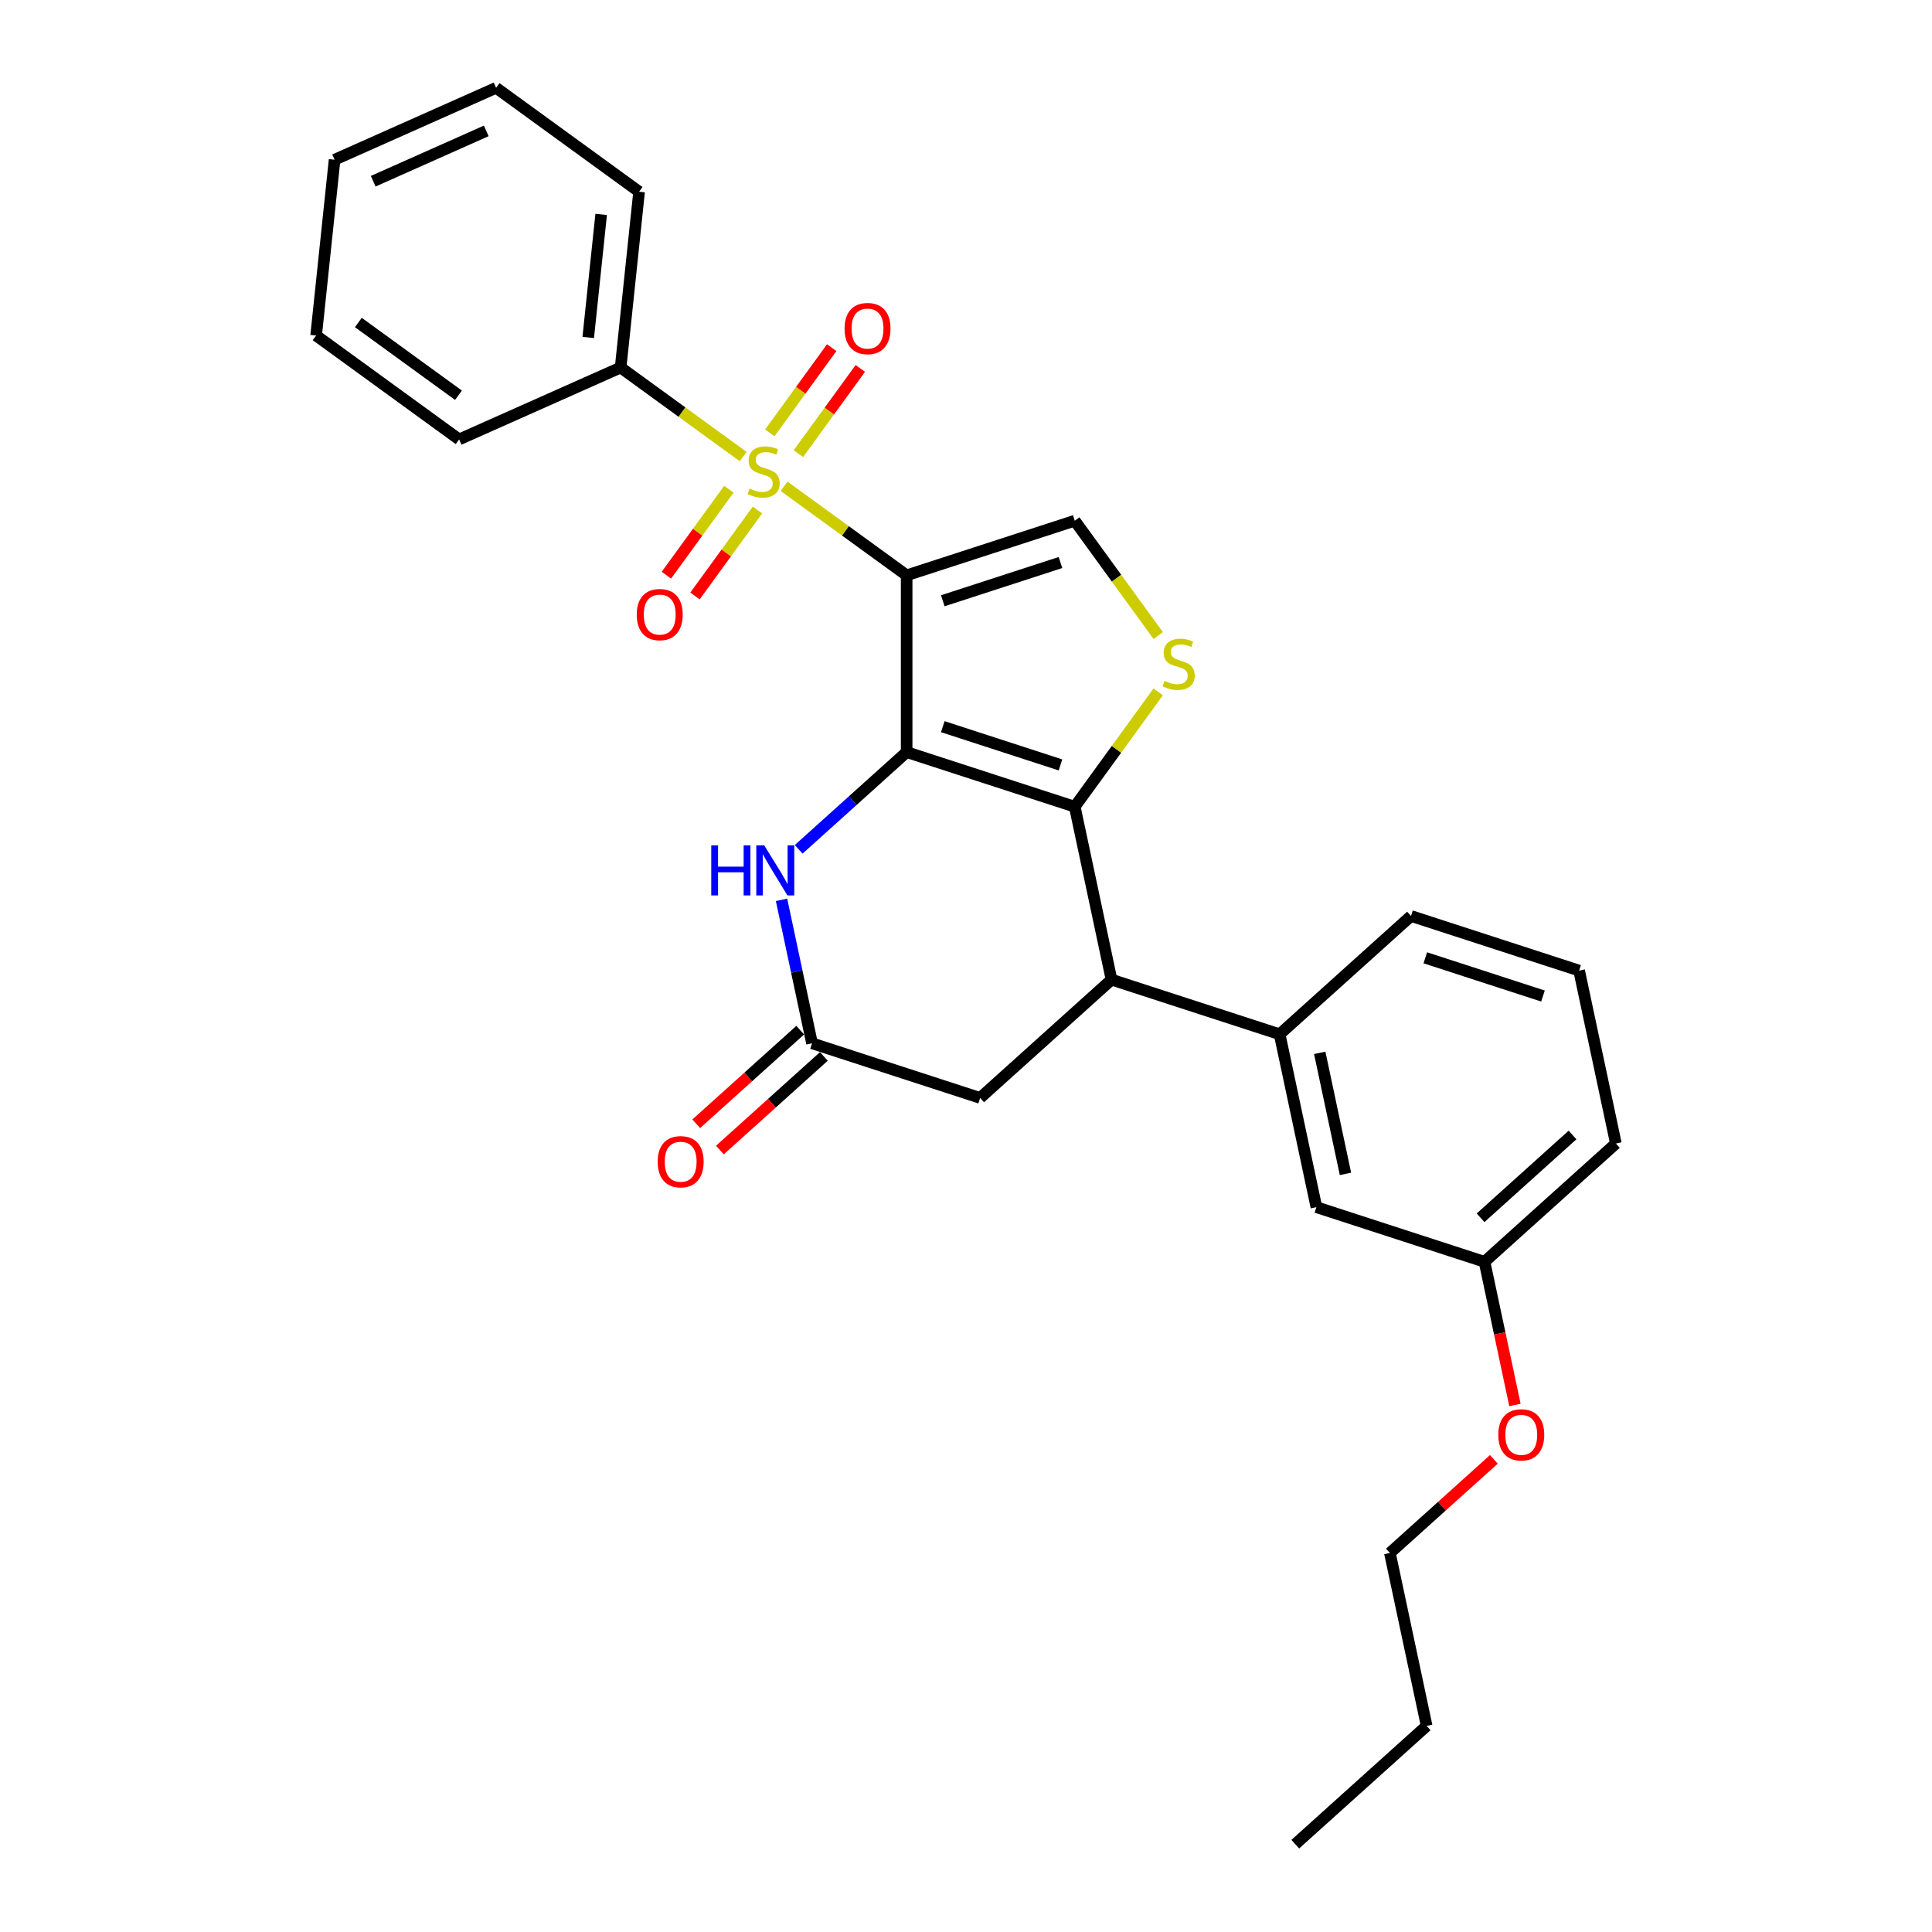 <?xml version='1.0' encoding='iso-8859-1'?>
<svg version='1.1' baseProfile='full'
              xmlns='http://www.w3.org/2000/svg'
                      xmlns:rdkit='http://www.rdkit.org/xml'
                      xmlns:xlink='http://www.w3.org/1999/xlink'
                  xml:space='preserve'
width='1000px' height='1000px' viewBox='0 0 1000 1000'>
<!-- END OF HEADER -->
<rect style='opacity:1.0;fill:#FFFFFF;stroke:none' width='1000' height='1000' x='0' y='0'> </rect>
<path class='bond-0' d='M 469.278,297.791 L 469.278,389.288' style='fill:none;fill-rule:evenodd;stroke:#000000;stroke-width:6px;stroke-linecap:butt;stroke-linejoin:miter;stroke-opacity:1' />
<path class='bond-1' d='M 469.278,297.791 L 437.565,274.75' style='fill:none;fill-rule:evenodd;stroke:#000000;stroke-width:6px;stroke-linecap:butt;stroke-linejoin:miter;stroke-opacity:1' />
<path class='bond-1' d='M 437.565,274.75 L 405.851,251.709' style='fill:none;fill-rule:evenodd;stroke:#CCCC00;stroke-width:6px;stroke-linecap:butt;stroke-linejoin:miter;stroke-opacity:1' />
<path class='bond-5' d='M 469.278,297.791 L 556.297,269.517' style='fill:none;fill-rule:evenodd;stroke:#000000;stroke-width:6px;stroke-linecap:butt;stroke-linejoin:miter;stroke-opacity:1' />
<path class='bond-5' d='M 487.986,310.954 L 548.899,291.162' style='fill:none;fill-rule:evenodd;stroke:#000000;stroke-width:6px;stroke-linecap:butt;stroke-linejoin:miter;stroke-opacity:1' />
<path class='bond-2' d='M 469.278,389.288 L 556.297,417.562' style='fill:none;fill-rule:evenodd;stroke:#000000;stroke-width:6px;stroke-linecap:butt;stroke-linejoin:miter;stroke-opacity:1' />
<path class='bond-2' d='M 487.986,376.125 L 548.899,395.917' style='fill:none;fill-rule:evenodd;stroke:#000000;stroke-width:6px;stroke-linecap:butt;stroke-linejoin:miter;stroke-opacity:1' />
<path class='bond-4' d='M 469.278,389.288 L 441.338,414.446' style='fill:none;fill-rule:evenodd;stroke:#000000;stroke-width:6px;stroke-linecap:butt;stroke-linejoin:miter;stroke-opacity:1' />
<path class='bond-4' d='M 441.338,414.446 L 413.397,439.603' style='fill:none;fill-rule:evenodd;stroke:#0000FF;stroke-width:6px;stroke-linecap:butt;stroke-linejoin:miter;stroke-opacity:1' />
<path class='bond-9' d='M 377.258,253.216 L 361.093,275.466' style='fill:none;fill-rule:evenodd;stroke:#CCCC00;stroke-width:6px;stroke-linecap:butt;stroke-linejoin:miter;stroke-opacity:1' />
<path class='bond-9' d='M 361.093,275.466 L 344.927,297.716' style='fill:none;fill-rule:evenodd;stroke:#FF0000;stroke-width:6px;stroke-linecap:butt;stroke-linejoin:miter;stroke-opacity:1' />
<path class='bond-9' d='M 392.063,263.972 L 375.897,286.222' style='fill:none;fill-rule:evenodd;stroke:#CCCC00;stroke-width:6px;stroke-linecap:butt;stroke-linejoin:miter;stroke-opacity:1' />
<path class='bond-9' d='M 375.897,286.222 L 359.731,308.472' style='fill:none;fill-rule:evenodd;stroke:#FF0000;stroke-width:6px;stroke-linecap:butt;stroke-linejoin:miter;stroke-opacity:1' />
<path class='bond-10' d='M 413.253,234.806 L 429.273,212.757' style='fill:none;fill-rule:evenodd;stroke:#CCCC00;stroke-width:6px;stroke-linecap:butt;stroke-linejoin:miter;stroke-opacity:1' />
<path class='bond-10' d='M 429.273,212.757 L 445.292,190.708' style='fill:none;fill-rule:evenodd;stroke:#FF0000;stroke-width:6px;stroke-linecap:butt;stroke-linejoin:miter;stroke-opacity:1' />
<path class='bond-10' d='M 398.449,224.05 L 414.468,202.001' style='fill:none;fill-rule:evenodd;stroke:#CCCC00;stroke-width:6px;stroke-linecap:butt;stroke-linejoin:miter;stroke-opacity:1' />
<path class='bond-10' d='M 414.468,202.001 L 430.488,179.952' style='fill:none;fill-rule:evenodd;stroke:#FF0000;stroke-width:6px;stroke-linecap:butt;stroke-linejoin:miter;stroke-opacity:1' />
<path class='bond-12' d='M 384.66,236.313 L 352.947,213.272' style='fill:none;fill-rule:evenodd;stroke:#CCCC00;stroke-width:6px;stroke-linecap:butt;stroke-linejoin:miter;stroke-opacity:1' />
<path class='bond-12' d='M 352.947,213.272 L 321.233,190.23' style='fill:none;fill-rule:evenodd;stroke:#000000;stroke-width:6px;stroke-linecap:butt;stroke-linejoin:miter;stroke-opacity:1' />
<path class='bond-6' d='M 556.297,417.562 L 575.32,507.059' style='fill:none;fill-rule:evenodd;stroke:#000000;stroke-width:6px;stroke-linecap:butt;stroke-linejoin:miter;stroke-opacity:1' />
<path class='bond-28' d='M 556.297,417.562 L 577.889,387.842' style='fill:none;fill-rule:evenodd;stroke:#000000;stroke-width:6px;stroke-linecap:butt;stroke-linejoin:miter;stroke-opacity:1' />
<path class='bond-28' d='M 577.889,387.842 L 599.482,358.123' style='fill:none;fill-rule:evenodd;stroke:#CCCC00;stroke-width:6px;stroke-linecap:butt;stroke-linejoin:miter;stroke-opacity:1' />
<path class='bond-3' d='M 599.482,328.956 L 577.889,299.237' style='fill:none;fill-rule:evenodd;stroke:#CCCC00;stroke-width:6px;stroke-linecap:butt;stroke-linejoin:miter;stroke-opacity:1' />
<path class='bond-3' d='M 577.889,299.237 L 556.297,269.517' style='fill:none;fill-rule:evenodd;stroke:#000000;stroke-width:6px;stroke-linecap:butt;stroke-linejoin:miter;stroke-opacity:1' />
<path class='bond-7' d='M 404.523,465.754 L 412.414,502.881' style='fill:none;fill-rule:evenodd;stroke:#0000FF;stroke-width:6px;stroke-linecap:butt;stroke-linejoin:miter;stroke-opacity:1' />
<path class='bond-7' d='M 412.414,502.881 L 420.306,540.008' style='fill:none;fill-rule:evenodd;stroke:#000000;stroke-width:6px;stroke-linecap:butt;stroke-linejoin:miter;stroke-opacity:1' />
<path class='bond-8' d='M 575.32,507.059 L 662.338,535.333' style='fill:none;fill-rule:evenodd;stroke:#000000;stroke-width:6px;stroke-linecap:butt;stroke-linejoin:miter;stroke-opacity:1' />
<path class='bond-29' d='M 575.32,507.059 L 507.325,568.282' style='fill:none;fill-rule:evenodd;stroke:#000000;stroke-width:6px;stroke-linecap:butt;stroke-linejoin:miter;stroke-opacity:1' />
<path class='bond-11' d='M 420.306,540.008 L 507.325,568.282' style='fill:none;fill-rule:evenodd;stroke:#000000;stroke-width:6px;stroke-linecap:butt;stroke-linejoin:miter;stroke-opacity:1' />
<path class='bond-14' d='M 414.184,533.209 L 387.277,557.436' style='fill:none;fill-rule:evenodd;stroke:#000000;stroke-width:6px;stroke-linecap:butt;stroke-linejoin:miter;stroke-opacity:1' />
<path class='bond-14' d='M 387.277,557.436 L 360.37,581.663' style='fill:none;fill-rule:evenodd;stroke:#FF0000;stroke-width:6px;stroke-linecap:butt;stroke-linejoin:miter;stroke-opacity:1' />
<path class='bond-14' d='M 426.428,546.808 L 399.522,571.035' style='fill:none;fill-rule:evenodd;stroke:#000000;stroke-width:6px;stroke-linecap:butt;stroke-linejoin:miter;stroke-opacity:1' />
<path class='bond-14' d='M 399.522,571.035 L 372.615,595.262' style='fill:none;fill-rule:evenodd;stroke:#FF0000;stroke-width:6px;stroke-linecap:butt;stroke-linejoin:miter;stroke-opacity:1' />
<path class='bond-13' d='M 662.338,535.333 L 681.362,624.83' style='fill:none;fill-rule:evenodd;stroke:#000000;stroke-width:6px;stroke-linecap:butt;stroke-linejoin:miter;stroke-opacity:1' />
<path class='bond-13' d='M 683.091,544.953 L 696.408,607.601' style='fill:none;fill-rule:evenodd;stroke:#000000;stroke-width:6px;stroke-linecap:butt;stroke-linejoin:miter;stroke-opacity:1' />
<path class='bond-16' d='M 662.338,535.333 L 730.334,474.11' style='fill:none;fill-rule:evenodd;stroke:#000000;stroke-width:6px;stroke-linecap:butt;stroke-linejoin:miter;stroke-opacity:1' />
<path class='bond-19' d='M 321.233,190.23 L 330.797,99.235' style='fill:none;fill-rule:evenodd;stroke:#000000;stroke-width:6px;stroke-linecap:butt;stroke-linejoin:miter;stroke-opacity:1' />
<path class='bond-19' d='M 304.469,174.668 L 311.164,110.971' style='fill:none;fill-rule:evenodd;stroke:#000000;stroke-width:6px;stroke-linecap:butt;stroke-linejoin:miter;stroke-opacity:1' />
<path class='bond-20' d='M 321.233,190.23 L 237.647,227.445' style='fill:none;fill-rule:evenodd;stroke:#000000;stroke-width:6px;stroke-linecap:butt;stroke-linejoin:miter;stroke-opacity:1' />
<path class='bond-15' d='M 681.362,624.83 L 768.38,653.104' style='fill:none;fill-rule:evenodd;stroke:#000000;stroke-width:6px;stroke-linecap:butt;stroke-linejoin:miter;stroke-opacity:1' />
<path class='bond-17' d='M 768.38,653.104 L 776.256,690.158' style='fill:none;fill-rule:evenodd;stroke:#000000;stroke-width:6px;stroke-linecap:butt;stroke-linejoin:miter;stroke-opacity:1' />
<path class='bond-17' d='M 776.256,690.158 L 784.132,727.212' style='fill:none;fill-rule:evenodd;stroke:#FF0000;stroke-width:6px;stroke-linecap:butt;stroke-linejoin:miter;stroke-opacity:1' />
<path class='bond-31' d='M 768.38,653.104 L 836.375,591.881' style='fill:none;fill-rule:evenodd;stroke:#000000;stroke-width:6px;stroke-linecap:butt;stroke-linejoin:miter;stroke-opacity:1' />
<path class='bond-31' d='M 766.335,630.322 L 813.931,587.466' style='fill:none;fill-rule:evenodd;stroke:#000000;stroke-width:6px;stroke-linecap:butt;stroke-linejoin:miter;stroke-opacity:1' />
<path class='bond-18' d='M 730.334,474.11 L 817.352,502.384' style='fill:none;fill-rule:evenodd;stroke:#000000;stroke-width:6px;stroke-linecap:butt;stroke-linejoin:miter;stroke-opacity:1' />
<path class='bond-18' d='M 737.732,495.755 L 798.645,515.547' style='fill:none;fill-rule:evenodd;stroke:#000000;stroke-width:6px;stroke-linecap:butt;stroke-linejoin:miter;stroke-opacity:1' />
<path class='bond-22' d='M 773.221,755.371 L 746.315,779.598' style='fill:none;fill-rule:evenodd;stroke:#FF0000;stroke-width:6px;stroke-linecap:butt;stroke-linejoin:miter;stroke-opacity:1' />
<path class='bond-22' d='M 746.315,779.598 L 719.408,803.825' style='fill:none;fill-rule:evenodd;stroke:#000000;stroke-width:6px;stroke-linecap:butt;stroke-linejoin:miter;stroke-opacity:1' />
<path class='bond-21' d='M 817.352,502.384 L 836.375,591.881' style='fill:none;fill-rule:evenodd;stroke:#000000;stroke-width:6px;stroke-linecap:butt;stroke-linejoin:miter;stroke-opacity:1' />
<path class='bond-26' d='M 330.797,99.235 L 256.775,45.455' style='fill:none;fill-rule:evenodd;stroke:#000000;stroke-width:6px;stroke-linecap:butt;stroke-linejoin:miter;stroke-opacity:1' />
<path class='bond-25' d='M 237.647,227.445 L 163.625,173.665' style='fill:none;fill-rule:evenodd;stroke:#000000;stroke-width:6px;stroke-linecap:butt;stroke-linejoin:miter;stroke-opacity:1' />
<path class='bond-25' d='M 237.3,204.574 L 185.484,166.928' style='fill:none;fill-rule:evenodd;stroke:#000000;stroke-width:6px;stroke-linecap:butt;stroke-linejoin:miter;stroke-opacity:1' />
<path class='bond-23' d='M 719.408,803.825 L 738.431,893.322' style='fill:none;fill-rule:evenodd;stroke:#000000;stroke-width:6px;stroke-linecap:butt;stroke-linejoin:miter;stroke-opacity:1' />
<path class='bond-24' d='M 738.431,893.322 L 670.436,954.545' style='fill:none;fill-rule:evenodd;stroke:#000000;stroke-width:6px;stroke-linecap:butt;stroke-linejoin:miter;stroke-opacity:1' />
<path class='bond-27' d='M 163.625,173.665 L 173.189,82.67' style='fill:none;fill-rule:evenodd;stroke:#000000;stroke-width:6px;stroke-linecap:butt;stroke-linejoin:miter;stroke-opacity:1' />
<path class='bond-30' d='M 256.775,45.455 L 173.189,82.67' style='fill:none;fill-rule:evenodd;stroke:#000000;stroke-width:6px;stroke-linecap:butt;stroke-linejoin:miter;stroke-opacity:1' />
<path class='bond-30' d='M 251.68,67.754 L 193.17,93.805' style='fill:none;fill-rule:evenodd;stroke:#000000;stroke-width:6px;stroke-linecap:butt;stroke-linejoin:miter;stroke-opacity:1' />
<path  class='atom-2' d='M 387.936 252.904
Q 388.229 253.014, 389.437 253.526
Q 390.644 254.039, 391.962 254.368
Q 393.316 254.661, 394.634 254.661
Q 397.086 254.661, 398.513 253.49
Q 399.94 252.282, 399.94 250.196
Q 399.94 248.769, 399.208 247.89
Q 398.513 247.012, 397.415 246.536
Q 396.317 246.06, 394.487 245.511
Q 392.181 244.816, 390.791 244.157
Q 389.437 243.498, 388.448 242.108
Q 387.497 240.717, 387.497 238.375
Q 387.497 235.117, 389.693 233.104
Q 391.925 231.091, 396.317 231.091
Q 399.318 231.091, 402.722 232.519
L 401.88 235.337
Q 398.769 234.056, 396.427 234.056
Q 393.902 234.056, 392.511 235.117
Q 391.12 236.142, 391.157 237.935
Q 391.157 239.326, 391.852 240.168
Q 392.584 241.01, 393.609 241.485
Q 394.67 241.961, 396.427 242.51
Q 398.769 243.242, 400.16 243.974
Q 401.551 244.706, 402.539 246.207
Q 403.564 247.671, 403.564 250.196
Q 403.564 253.783, 401.148 255.722
Q 398.769 257.626, 394.78 257.626
Q 392.474 257.626, 390.717 257.113
Q 388.997 256.637, 386.948 255.796
L 387.936 252.904
' fill='#CCCC00'/>
<path  class='atom-4' d='M 602.757 352.433
Q 603.05 352.543, 604.258 353.055
Q 605.466 353.568, 606.783 353.897
Q 608.137 354.19, 609.455 354.19
Q 611.907 354.19, 613.334 353.019
Q 614.762 351.811, 614.762 349.725
Q 614.762 348.297, 614.03 347.419
Q 613.334 346.541, 612.236 346.065
Q 611.138 345.589, 609.308 345.04
Q 607.003 344.345, 605.612 343.686
Q 604.258 343.027, 603.27 341.636
Q 602.318 340.246, 602.318 337.903
Q 602.318 334.646, 604.514 332.633
Q 606.747 330.62, 611.138 330.62
Q 614.139 330.62, 617.543 332.048
L 616.701 334.866
Q 613.59 333.585, 611.248 333.585
Q 608.723 333.585, 607.332 334.646
Q 605.941 335.671, 605.978 337.464
Q 605.978 338.855, 606.673 339.697
Q 607.405 340.538, 608.43 341.014
Q 609.491 341.49, 611.248 342.039
Q 613.59 342.771, 614.981 343.503
Q 616.372 344.235, 617.36 345.735
Q 618.385 347.199, 618.385 349.725
Q 618.385 353.311, 615.969 355.251
Q 613.59 357.154, 609.601 357.154
Q 607.296 357.154, 605.539 356.642
Q 603.819 356.166, 601.769 355.324
L 602.757 352.433
' fill='#CCCC00'/>
<path  class='atom-5' d='M 368.143 437.555
L 371.656 437.555
L 371.656 448.571
L 384.905 448.571
L 384.905 437.555
L 388.418 437.555
L 388.418 463.467
L 384.905 463.467
L 384.905 451.499
L 371.656 451.499
L 371.656 463.467
L 368.143 463.467
L 368.143 437.555
' fill='#0000FF'/>
<path  class='atom-5' d='M 395.555 437.555
L 404.046 451.28
Q 404.888 452.634, 406.242 455.086
Q 407.596 457.538, 407.669 457.684
L 407.669 437.555
L 411.11 437.555
L 411.11 463.467
L 407.559 463.467
L 398.446 448.462
Q 397.385 446.705, 396.25 444.692
Q 395.153 442.679, 394.823 442.057
L 394.823 463.467
L 391.456 463.467
L 391.456 437.555
L 395.555 437.555
' fill='#0000FF'/>
<path  class='atom-10' d='M 329.581 318.106
Q 329.581 311.885, 332.655 308.408
Q 335.729 304.931, 341.475 304.931
Q 347.221 304.931, 350.296 308.408
Q 353.37 311.885, 353.37 318.106
Q 353.37 324.401, 350.259 327.988
Q 347.148 331.538, 341.475 331.538
Q 335.766 331.538, 332.655 327.988
Q 329.581 324.438, 329.581 318.106
M 341.475 328.61
Q 345.428 328.61, 347.551 325.975
Q 349.71 323.303, 349.71 318.106
Q 349.71 313.019, 347.551 310.457
Q 345.428 307.859, 341.475 307.859
Q 337.523 307.859, 335.363 310.421
Q 333.241 312.983, 333.241 318.106
Q 333.241 323.34, 335.363 325.975
Q 337.523 328.61, 341.475 328.61
' fill='#FF0000'/>
<path  class='atom-11' d='M 437.142 170.062
Q 437.142 163.84, 440.216 160.363
Q 443.29 156.886, 449.036 156.886
Q 454.782 156.886, 457.856 160.363
Q 460.931 163.84, 460.931 170.062
Q 460.931 176.357, 457.82 179.943
Q 454.709 183.493, 449.036 183.493
Q 443.327 183.493, 440.216 179.943
Q 437.142 176.393, 437.142 170.062
M 449.036 180.565
Q 452.989 180.565, 455.112 177.93
Q 457.271 175.259, 457.271 170.062
Q 457.271 164.974, 455.112 162.413
Q 452.989 159.814, 449.036 159.814
Q 445.083 159.814, 442.924 162.376
Q 440.801 164.938, 440.801 170.062
Q 440.801 175.295, 442.924 177.93
Q 445.083 180.565, 449.036 180.565
' fill='#FF0000'/>
<path  class='atom-15' d='M 340.416 601.305
Q 340.416 595.083, 343.49 591.606
Q 346.565 588.129, 352.311 588.129
Q 358.057 588.129, 361.131 591.606
Q 364.205 595.083, 364.205 601.305
Q 364.205 607.6, 361.094 611.186
Q 357.984 614.737, 352.311 614.737
Q 346.601 614.737, 343.49 611.186
Q 340.416 607.636, 340.416 601.305
M 352.311 611.809
Q 356.263 611.809, 358.386 609.174
Q 360.545 606.502, 360.545 601.305
Q 360.545 596.218, 358.386 593.656
Q 356.263 591.057, 352.311 591.057
Q 348.358 591.057, 346.199 593.619
Q 344.076 596.181, 344.076 601.305
Q 344.076 606.538, 346.199 609.174
Q 348.358 611.809, 352.311 611.809
' fill='#FF0000'/>
<path  class='atom-18' d='M 775.509 742.675
Q 775.509 736.453, 778.583 732.976
Q 781.657 729.499, 787.403 729.499
Q 793.149 729.499, 796.224 732.976
Q 799.298 736.453, 799.298 742.675
Q 799.298 748.97, 796.187 752.557
Q 793.076 756.107, 787.403 756.107
Q 781.694 756.107, 778.583 752.557
Q 775.509 749.007, 775.509 742.675
M 787.403 753.179
Q 791.356 753.179, 793.479 750.544
Q 795.638 747.872, 795.638 742.675
Q 795.638 737.588, 793.479 735.026
Q 791.356 732.427, 787.403 732.427
Q 783.451 732.427, 781.291 734.989
Q 779.169 737.551, 779.169 742.675
Q 779.169 747.909, 781.291 750.544
Q 783.451 753.179, 787.403 753.179
' fill='#FF0000'/>
</svg>
